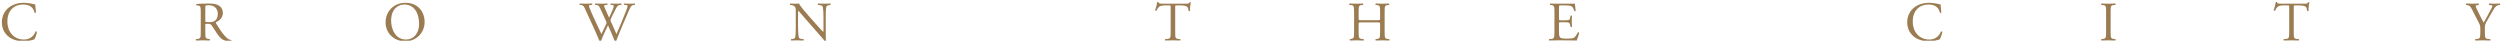 <?xml version="1.0" encoding="utf-8"?>
<!-- Generator: Adobe Illustrator 16.0.0, SVG Export Plug-In . SVG Version: 6.00 Build 0)  -->
<!DOCTYPE svg PUBLIC "-//W3C//DTD SVG 1.1//EN" "http://www.w3.org/Graphics/SVG/1.1/DTD/svg11.dtd">
<svg version="1.1" id="圖層_1" xmlns="http://www.w3.org/2000/svg" xmlns:xlink="http://www.w3.org/1999/xlink" x="0px" y="0px"
	 width="1350px" height="22px" viewBox="0 0 1350 22" enable-background="new 0 0 1350 22" xml:space="preserve">
<path fill="#9B7C52" d="M4.78,4.061C6.97,2.35,9.76,1.51,12.88,1.51c1.62,0,3.9,0.33,5.31,0.721c0.36,0.09,0.57,0.149,0.84,0.119
	c0.03,0.69,0.18,2.58,0.42,4.41C19.3,6.97,18.85,7,18.64,6.82c-0.45-2.04-1.8-4.381-6.15-4.381C7.9,2.439,4,5.35,4,11.561
	c0,6.209,3.99,9.779,8.91,9.779c3.87,0,5.58-2.52,6.27-4.29c0.21-0.149,0.66-0.09,0.78,0.12c-0.21,1.561-0.99,3.54-1.44,4.11
	c-0.36,0.06-0.72,0.18-1.05,0.3c-0.66,0.24-2.82,0.689-4.74,0.689c-2.7,0-5.28-0.539-7.47-2.01C2.86,18.61,1,15.88,1,12.01
	C1,8.68,2.5,5.83,4.78,4.061 M110.86,3.79c0-0.84,0.09-0.96,1.95-0.96c3.33,0,4.8,2.25,4.8,4.62c0,2.04-0.69,3.09-1.5,3.72
	c-0.87,0.66-2.01,0.78-3.09,0.78c-1.53,0-1.98-0.06-2.07-0.15c-0.09-0.12-0.09-0.45-0.09-0.989V3.79z M108.4,17.29
	c0,3.149-0.06,3.54-1.8,3.75l-0.75,0.09c-0.18,0.21-0.12,0.66,0.06,0.75c1.41-0.06,2.49-0.09,3.75-0.09c1.2,0,2.22,0.03,3.57,0.09
	c0.18-0.09,0.24-0.6,0.06-0.75l-0.63-0.09c-1.74-0.24-1.8-0.601-1.8-3.75v-3.78c0-0.63,0.06-0.66,1.41-0.66
	c1.2,0,1.68,0.301,2.13,0.961c0.93,1.35,2.16,3.42,2.94,4.529c2.13,3.03,3.66,3.78,6.21,3.78c0.57,0,1.05-0.06,1.32-0.15
	c0.15-0.12,0.12-0.359-0.03-0.42c-0.81-0.06-1.56-0.39-2.07-0.84c-2.04-1.71-3.63-4.11-6.03-7.979c-0.15-0.24-0.3-0.541-0.15-0.721
	c1.5-0.6,3.75-2.16,3.75-5.01c0-2.1-1.05-3.45-2.49-4.2c-1.38-0.75-3.15-0.899-5.01-0.899c-2.94,0-5.01,0.09-6.69,0.24
	c-0.24,0.119-0.24,0.6-0.03,0.75l0.96,0.119c1.23,0.15,1.32,0.66,1.32,3.51V17.29z M219.28,21.34c-5.91,0-8.07-5.76-8.07-10.199
	c0-6.57,4.05-8.701,7.17-8.701c5.73,0,7.92,5.341,7.92,10.291C226.3,18.641,222.88,21.34,219.28,21.34 M218.89,22.27
	c5.79,0,10.41-4.409,10.41-10.47c0-5.28-3.48-10.29-10.41-10.29c-6.18,0-10.68,4.59-10.68,10.59
	C208.21,17.5,212.23,22.27,218.89,22.27 M313.76,2.68c1.26,0.12,1.62,0.931,2.19,2.16c1.95,4.17,3.81,8.34,5.729,12.51
	c0.39,0.87,1.56,3.57,2.07,4.83c0.15,0.061,0.3,0.09,0.45,0.09c0.15,0,0.27-0.029,0.36-0.09c0.87-2.49,2.67-6.33,3.75-8.52
	c0.93,2.1,2.67,5.85,3.63,8.52c0.12,0.061,0.27,0.09,0.42,0.09s0.27-0.029,0.36-0.09c1.23-3.21,2.46-6.149,3.75-9.21l2.19-5.069
	c1.8-4.17,2.07-5.07,3.57-5.221l0.57-0.06c0.21-0.24,0.18-0.63-0.06-0.72c-0.78,0.06-1.65,0.09-2.79,0.09
	c-0.93,0-1.74-0.03-2.88-0.09c-0.24,0.119-0.27,0.449-0.03,0.72l0.87,0.06c0.63,0.03,0.99,0.271,0.99,0.69
	c0,0.36-0.51,1.649-0.9,2.729c-0.21,0.541-1.83,4.53-2.4,5.971c-0.9,2.13-1.77,4.229-2.7,6.33c-0.99-2.28-2.04-4.53-3.06-6.84
	c-0.15-0.36-0.21-0.601-0.21-0.721s0.12-0.42,0.27-0.72c0.45-1.05,1.71-3.66,2.34-4.771c0.66-1.229,1.2-2.58,2.46-2.67l0.87-0.06
	c0.18-0.24,0.15-0.63-0.06-0.72c-0.69,0.06-1.89,0.09-2.88,0.09c-1.11,0-2.01-0.03-2.82-0.09c-0.21,0.09-0.27,0.42-0.06,0.72
	l0.9,0.06c0.96,0.061,1.11,0.391,0.03,2.94c-0.66,1.62-1.2,2.76-1.77,3.93c-0.84-1.86-1.71-3.75-2.31-5.22
	c-0.6-1.35-0.54-1.561,0.63-1.65l0.78-0.06c0.18-0.24,0.15-0.63-0.06-0.72c-0.69,0.06-1.8,0.09-3.3,0.09c-1.2,0-2.34-0.03-3.21-0.09
	c-0.24,0.119-0.27,0.479-0.06,0.72l0.72,0.06c1.02,0.09,1.47,0.721,1.92,1.65c1.14,2.4,2.25,4.8,3.3,7.2
	c0.15,0.36,0.24,0.63,0.24,0.78c0,0.149-0.24,0.659-0.48,1.229c-0.81,1.68-1.59,3.36-2.31,4.86c-1.74-3.69-3.51-7.44-5.19-11.19
	c-0.93-2.13-1.56-3.66-1.56-4.021c0-0.27,0.36-0.449,0.99-0.51l0.69-0.06c0.18-0.21,0.21-0.63-0.06-0.72
	c-1.05,0.06-2.58,0.09-3.42,0.09c-0.93,0-2.28-0.03-3.09-0.09c-0.24,0.119-0.27,0.539-0.09,0.72L313.76,2.68z M445.91,9.52
	c0-1.379-0.06-5.1,0.45-6.18c0.12-0.24,0.72-0.479,1.68-0.63l0.42-0.06c0.18-0.181,0.18-0.601-0.06-0.75
	c-1.02,0.06-1.8,0.09-3.09,0.09c-1.14,0-2.16-0.03-3.54-0.09c-0.24,0.09-0.27,0.569-0.06,0.75l0.51,0.06
	c1.2,0.15,1.68,0.33,1.86,0.601c0.57,0.899,0.6,4.8,0.6,6.209v6.42c0,0.631,0,1.11-0.12,1.261h-0.06
	c-1.41-1.44-2.91-3.09-4.95-5.431l-2.91-3.27c-0.96-1.109-4.53-5.07-5.13-6.6c-0.39,0.06-0.9,0.09-1.38,0.09
	c-0.54,0-2.13,0-3.39-0.09c-0.24,0.119-0.24,0.569-0.06,0.75l0.51,0.06c0.72,0.09,1.44,0.3,1.86,0.72c0.63,0.69,0.66,1.32,0.66,2.16
	v8.67c0,1.44,0.03,5.101-0.39,6.18c-0.15,0.33-0.63,0.541-1.32,0.601l-0.81,0.09c-0.18,0.181-0.15,0.601,0.06,0.75
	c1.05-0.06,1.86-0.09,3.12-0.09c1.11,0,2.16,0.03,3.51,0.09c0.21-0.149,0.24-0.51,0.06-0.75l-0.93-0.09
	c-0.75-0.06-1.32-0.24-1.53-0.57c-0.48-0.899-0.54-4.8-0.54-6.21V7.72c0-0.899,0.03-1.59,0.15-1.95h0.06
	c0.63,0.66,2.67,3.121,3.48,4.051l6.96,7.92c2.61,2.97,3.48,4.02,3.84,4.529c0.33,0,0.51-0.149,0.57-0.33
	c-0.09-0.779-0.09-4.35-0.09-5.25V9.52z M634.61,3.939c0-0.989-0.03-1.02,0.87-1.02h2.13c1.65,0,2.79,0.24,3.48,0.75
	c0.45,0.33,0.66,1.44,0.75,2.19c0.15,0.18,0.66,0.18,0.78-0.061c-0.09-0.899,0.12-3.33,0.45-4.56c-0.06-0.12-0.39-0.15-0.54-0.09
	c-0.45,0.779-0.72,0.84-2.34,0.84h-12.15c-1.38,0-2.37,0.029-2.55-0.93c-0.09-0.091-0.48-0.061-0.57,0
	c-0.21,1.199-0.66,3.119-1.14,4.47c0.12,0.239,0.54,0.39,0.78,0.21c0.33-0.75,0.63-1.41,1.35-2.07c0.75-0.689,2.4-0.75,3.69-0.75
	h1.65c0.9,0,0.9,0.03,0.9,0.96v13.41c0,3.149-0.15,3.601-1.86,3.75l-1.08,0.09c-0.24,0.15-0.18,0.66,0,0.75
	c1.92-0.06,2.97-0.09,4.17-0.09s2.22,0.03,3.93,0.09c0.18-0.09,0.24-0.63,0.06-0.75l-0.96-0.09c-1.74-0.18-1.8-0.601-1.8-3.75V3.939
	z M743.75,12.1c1.439,0,1.5,0.061,1.5,0.961v4.229c-0.061,3.149,0,3.51-1.83,3.75l-0.57,0.09c-0.18,0.181-0.119,0.66,0.061,0.75
	c1.32-0.06,2.399-0.09,3.63-0.09c1.17,0,2.19,0.03,3.63,0.09c0.18-0.09,0.24-0.63,0.061-0.75l-0.721-0.09
	c-1.74-0.21-1.8-0.601-1.8-3.75V6.49c0-3.15,0.06-3.6,1.8-3.78l0.63-0.06c0.181-0.12,0.12-0.66-0.06-0.75
	c-1.35,0.06-2.311,0.09-3.54,0.09c-1.23,0-2.25-0.03-3.63-0.09c-0.18,0.09-0.24,0.63-0.061,0.75l0.57,0.06
	c1.77,0.181,1.83,0.63,1.83,3.78v3.449c0,0.931-0.061,0.961-1.5,0.961h-8.58c-1.439,0-1.5-0.03-1.5-0.961V6.49
	c0-3.15,0.061-3.6,1.8-3.78l0.57-0.06c0.18-0.12,0.12-0.66-0.06-0.75c-1.291,0.06-2.311,0.09-3.48,0.09
	c-1.29,0-2.311-0.061-3.78-0.09c-0.18,0.09-0.239,0.63-0.06,0.75l0.779,0.06c1.561,0.12,1.771,0.63,1.771,3.78v10.8
	c0,3.149-0.06,3.45-1.74,3.75l-0.51,0.09c-0.18,0.181-0.12,0.66,0.06,0.75c1.17-0.03,2.19-0.09,3.48-0.09
	c1.17,0,2.189,0.03,3.81,0.09c0.181-0.09,0.24-0.63,0.061-0.75l-0.87-0.09c-1.68-0.18-1.83-0.601-1.83-3.75v-4.229
	c0-0.9,0.061-0.961,1.5-0.961H743.75z M839.39,17.29c0,3.149-0.149,3.601-1.859,3.75l-0.99,0.09c-0.181,0.181-0.12,0.66,0.06,0.75
	c1.771-0.06,2.79-0.09,4.08-0.09h2.7c1.35,0,2.67,0,4.021,0.03c1.319,0,2.67,0.029,4.02,0.06c0.39-0.81,1.14-3.12,1.35-4.17
	c-0.119-0.271-0.54-0.36-0.75-0.21c-0.779,1.561-1.59,2.61-2.13,2.91c-0.66,0.33-1.53,0.45-3.84,0.45c-2.64,0-3.27-0.33-3.63-0.69
	c-0.48-0.51-0.57-1.529-0.57-3.12V12.82c0-0.78,0.09-0.811,0.99-0.811h1.74c1.17,0,1.89,0.03,2.31,0.15
	c0.601,0.15,0.811,0.6,0.931,1.14l0.27,1.17c0.15,0.181,0.66,0.181,0.78-0.03c0-0.659-0.12-1.799-0.12-2.879
	c0-1.141,0.12-2.311,0.12-3.03c-0.12-0.21-0.63-0.21-0.78-0.03l-0.24,1.23c-0.149,0.75-0.359,0.93-0.72,1.05s-1.29,0.18-2.55,0.18
	h-1.74c-0.9,0-0.99,0-0.99-0.84v-6c0-1.14,0-1.2,0.9-1.2h2.16c1.319,0,2.279,0.03,2.91,0.18c1.56,0.391,1.83,1.44,2.279,2.851
	c0.15,0.18,0.63,0.12,0.75-0.06c-0.12-1.32-0.3-3.48-0.479-3.99c-0.36,0.09-2.13,0.09-4.05,0.09h-5.641c-0.6,0-1.17,0-1.74-0.03
	c-0.569,0-1.14-0.03-1.8-0.06c-0.18,0.09-0.239,0.63-0.06,0.75l0.479,0.06c1.771,0.21,1.83,0.66,1.83,3.78V17.29z M1029.89,12.01
	c0,3.87,1.86,6.601,4.261,8.25c2.189,1.471,4.77,2.01,7.47,2.01c1.92,0,4.08-0.449,4.739-0.689c0.33-0.12,0.69-0.24,1.051-0.3
	c0.449-0.57,1.229-2.55,1.439-4.11c-0.12-0.21-0.569-0.27-0.779-0.12c-0.69,1.771-2.4,4.29-6.271,4.29c-4.92,0-8.91-3.57-8.91-9.779
	c0-6.211,3.9-9.121,8.49-9.121c4.35,0,5.7,2.341,6.15,4.381c0.21,0.18,0.659,0.149,0.81-0.061c-0.24-1.83-0.39-3.72-0.42-4.41
	c-0.27,0.03-0.48-0.029-0.84-0.119c-1.41-0.391-3.69-0.721-5.311-0.721c-3.119,0-5.91,0.84-8.1,2.551
	C1031.39,5.83,1029.89,8.68,1029.89,12.01 M1137.29,17.23c0,3.18-0.061,3.6-1.83,3.81l-0.75,0.09c-0.18,0.181-0.12,0.66,0.06,0.75
	c1.5-0.06,2.521-0.09,3.78-0.09c1.2,0,2.22,0.03,3.72,0.09c0.181-0.09,0.24-0.63,0.061-0.75l-0.75-0.09
	c-1.771-0.21-1.83-0.63-1.83-3.81V6.55c0-3.18,0.06-3.689,1.83-3.84l0.75-0.06c0.18-0.12,0.12-0.66-0.061-0.75
	c-1.5,0.06-2.46,0.09-3.72,0.09s-2.28-0.03-3.78-0.09c-0.18,0.09-0.239,0.63-0.06,0.75l0.75,0.06c1.77,0.15,1.83,0.66,1.83,3.84
	V17.23z M1238.63,3.939c0-0.989-0.03-1.02,0.87-1.02h2.13c1.65,0,2.79,0.24,3.479,0.75c0.45,0.33,0.66,1.44,0.75,2.19
	c0.15,0.18,0.66,0.18,0.78-0.061c-0.09-0.899,0.12-3.33,0.45-4.56c-0.06-0.12-0.39-0.15-0.54-0.09c-0.45,0.779-0.72,0.84-2.34,0.84
	h-12.15c-1.38,0-2.37,0.029-2.55-0.93c-0.09-0.091-0.479-0.061-0.57,0c-0.21,1.199-0.659,3.119-1.14,4.47
	c0.12,0.239,0.54,0.39,0.78,0.21c0.33-0.75,0.63-1.41,1.35-2.07c0.75-0.689,2.4-0.75,3.69-0.75h1.649c0.9,0,0.9,0.03,0.9,0.96v13.41
	c0,3.149-0.15,3.601-1.86,3.75l-1.08,0.09c-0.239,0.15-0.18,0.66,0,0.75c1.921-0.06,2.971-0.09,4.171-0.09
	c1.199,0,2.22,0.03,3.93,0.09c0.18-0.09,0.24-0.63,0.06-0.75l-0.96-0.09c-1.74-0.18-1.8-0.601-1.8-3.75V3.939z M1341.83,15.67
	c0-2.31,0.06-2.609,1.41-4.859l1.89-3.271c1.5-2.58,2.4-4.5,3.96-4.74l0.84-0.149c0.21-0.181,0.18-0.601-0.06-0.75
	c-1.021,0.06-1.86,0.09-2.79,0.09s-1.8-0.03-2.88-0.09c-0.24,0.119-0.271,0.539-0.061,0.75l0.54,0.06
	c0.721,0.09,1.26,0.3,1.26,0.479c0,0.36-1.109,2.4-1.949,3.961c-0.9,1.74-1.891,3.479-2.82,5.069c-1.17-2.069-2.28-4.439-3.39-6.659
	c-0.15-0.301-0.931-2.011-0.931-2.311c0-0.24,0.21-0.359,1.26-0.54l0.391-0.06c0.18-0.181,0.18-0.66-0.09-0.75
	c-0.75,0.06-1.771,0.09-3.21,0.09c-1.44,0-2.521-0.03-3.48-0.09c-0.21,0.119-0.24,0.539-0.06,0.75l0.84,0.149
	c0.9,0.15,1.35,0.3,2.37,2.28l3.54,6.9c0.87,1.68,0.96,2.069,0.96,3.72v1.53c0,3.209-0.061,3.63-1.8,3.81l-0.931,0.09
	c-0.18,0.181-0.12,0.66,0.061,0.75c1.59-0.06,2.67-0.09,3.93-0.09c1.2,0,2.22,0.03,4.08,0.09c0.18-0.09,0.24-0.569,0.06-0.75
	l-1.14-0.09c-1.62-0.12-1.8-0.601-1.8-3.81V15.67z"/>
</svg>

